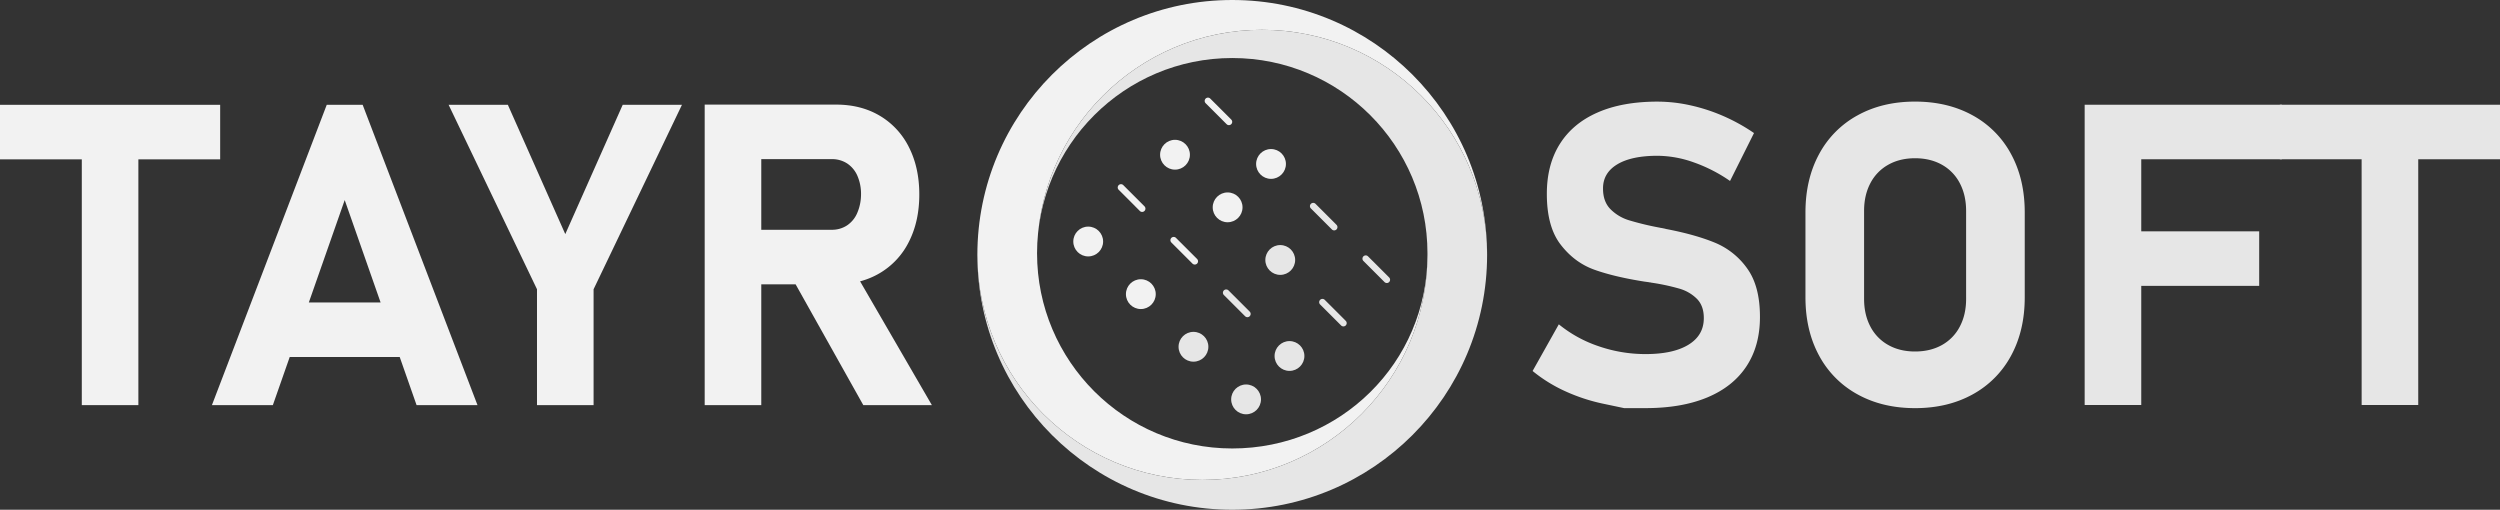 <svg xmlns="http://www.w3.org/2000/svg" viewBox="0 0 2574.19 524.87"><rect x="0" y="0" width="2574.19" height="524.87" fill="#333333" stroke="none"/><defs><style>.cls-1{fill:#f2f2f2;}.cls-2{fill:#e6e6e6;}</style></defs><title>Recurso 4</title><g id="Capa_2" data-name="Capa 2"><g id="Capa_1-2" data-name="Capa 1"><path class="cls-1" d="M1067.78,262.44c0-128,103.75-231.74,231.73-231.74s231.73,103.75,231.73,231.74C1531.24,117.5,1413.75,0,1268.81,0s-262.44,117.5-262.44,262.44c0,128,103.75,231.73,231.73,231.73s231.73-103.75,231.73-231.73h0c0,111-90,199.34-201,199.34s-201-90-201-201Z"/><circle class="cls-1" cx="1120.5" cy="248.68" r="15.35"/><circle class="cls-1" cx="1209.87" cy="159.32" r="15.35"/><circle class="cls-1" cx="1174.69" cy="302.87" r="15.35"/><circle class="cls-1" cx="1264.05" cy="213.5" r="15.35"/><circle class="cls-1" cx="1308.74" cy="168.82" r="15.35"/><path class="cls-1" d="M1178.42,217.23a3.36,3.36,0,0,1-4.76,0L1152,195.52a3.37,3.37,0,1,1,4.76-4.76l21.71,21.71A3.37,3.37,0,0,1,1178.42,217.23Z"/><path class="cls-1" d="M1267.78,127.87a3.37,3.37,0,0,1-4.76,0l-21.71-21.71a3.37,3.37,0,0,1,4.76-4.76l21.71,21.71A3.36,3.36,0,0,1,1267.78,127.87Z"/><path class="cls-1" d="M1232.61,271.42a3.37,3.37,0,0,1-4.76,0l-21.71-21.71a3.36,3.36,0,1,1,4.75-4.76l21.72,21.71A3.37,3.37,0,0,1,1232.61,271.42Z"/><path class="cls-1" d="M0,107.93H226.7v56.15H0Zm84.22,25.31h58.26V417.15H84.22Z"/><path class="cls-1" d="M336.43,107.93h37L491.67,417.15H428.94L354.94,206l-74,211.18H218.2ZM275,311.45H437.65V367.6H275Z"/><path class="cls-1" d="M611.2,297.84V417.15H552.93V297.84l-91-189.91h61l59.12,133.13,59.13-133.13h61Z"/><path class="cls-1" d="M725.6,107.72h58.27V417.15H725.6ZM748.78,236.6H856.39a28.06,28.06,0,0,0,15.73-4.47,28.9,28.9,0,0,0,10.52-12.76,48.71,48.71,0,0,0,3.94-19.14,46.52,46.52,0,0,0-3.71-19.14,29.07,29.07,0,0,0-10.54-12.76,28.38,28.38,0,0,0-15.94-4.47H748.78V107.72H861.07q25.51,0,44.87,11.49a77.64,77.64,0,0,1,30,32.43q10.64,21,10.64,48.59t-10.64,48.59a77.45,77.45,0,0,1-30.09,32.43q-19.46,11.49-44.76,11.49H748.78Zm65.07,46.57,62.31-9.78,83.37,143.76H888.92Z"/><path class="cls-2" d="M1067.78,262.44c0-128,103.75-231.74,231.73-231.74s231.73,103.75,231.73,231.74c0,144.93-117.49,262.43-262.43,262.43s-262.44-117.5-262.44-262.43c0,128,103.75,231.73,231.73,231.73s231.73-103.75,231.73-231.73v-1.69c0-111-90-201-201-201s-201,90-201,201"/><circle class="cls-2" cx="1228.88" cy="357.06" r="15.35"/><circle class="cls-2" cx="1318.24" cy="267.69" r="15.35"/><circle class="cls-2" cx="1283.06" cy="411.24" r="15.35"/><circle class="cls-2" cx="1327.75" cy="366.56" r="15.35"/><path class="cls-2" d="M1286.79,325.61a3.36,3.36,0,0,1-4.75,0l-21.72-21.71a3.37,3.37,0,1,1,4.76-4.76l21.71,21.71A3.36,3.36,0,0,1,1286.79,325.61Z"/><path class="cls-2" d="M1376.16,236.24a3.36,3.36,0,0,1-4.76,0l-21.71-21.71a3.37,3.37,0,0,1,4.76-4.76l21.71,21.72A3.36,3.36,0,0,1,1376.16,236.24Z"/><path class="cls-2" d="M1385.66,335.11a3.34,3.34,0,0,1-4.75,0l-21.72-21.71a3.37,3.37,0,0,1,4.76-4.76l21.71,21.72A3.34,3.34,0,0,1,1385.66,335.11Z"/><path class="cls-2" d="M1430.35,290.43a3.36,3.36,0,0,1-4.76,0l-21.71-21.71a3.36,3.36,0,0,1,4.75-4.76l21.72,21.71A3.37,3.37,0,0,1,1430.35,290.43Z"/><path class="cls-2" d="M1672.28,420.23l-21.15-4.46a186.32,186.32,0,0,1-39.78-13.08A152.29,152.29,0,0,1,1578.08,382l27-48.06a130.7,130.7,0,0,0,41.26,22.65,147.79,147.79,0,0,0,48.07,8q28.48,0,44.23-9.68t15.73-27.33v-.21q0-12.33-7-19.57a41.86,41.86,0,0,0-18.28-10.63,220.87,220.87,0,0,0-28.93-6.16,3.48,3.48,0,0,0-1.17-.22,3.82,3.82,0,0,1-1.17-.21l-4.68-.64q-31-4.89-51.46-12.23T1607,251.91q-14.26-18.39-14.25-52.21v-.21q0-30,13.39-51.26t38.92-32.42q25.51-11.18,61.68-11.17a157.09,157.09,0,0,1,33.91,3.83,183.61,183.61,0,0,1,33.92,11.06A189.44,189.44,0,0,1,1806.05,137l-24.67,49.34a156.7,156.7,0,0,0-37.32-19.14,113.12,113.12,0,0,0-37.32-6.8q-26.81,0-41.48,8.83T1650.6,194v.21q0,13.41,7.65,21.16a45.47,45.47,0,0,0,18.92,11.38,297.81,297.81,0,0,0,31.7,7.65,12.27,12.27,0,0,0,1.69.32c.56.08,1.13.18,1.71.32.84.14,1.66.32,2.44.53a19.59,19.59,0,0,0,2.45.53q29.34,5.76,49,13.94A76.4,76.4,0,0,1,1799,276.37q13.15,18.17,13.18,49.65v.42q0,29.57-13.83,50.62t-40.29,32.12q-26.49,11.06-63.69,11.05Z"/><path class="cls-2" d="M1912.7,406.09a98.39,98.39,0,0,1-39.66-40q-14-25.85-14-59.87V218.63q0-34,14-59.87a98.3,98.3,0,0,1,39.66-40q25.63-14.16,59.22-14.15t59.24,14.15a98.42,98.42,0,0,1,39.66,40q14,25.85,14,59.87v87.61q0,34-14,59.87a98.51,98.51,0,0,1-39.66,40q-25.64,14.15-59.24,14.14T1912.7,406.09Zm86.88-50.83a45.79,45.79,0,0,0,18.39-19q6.49-12.33,6.49-28.5V217.14q0-16.15-6.49-28.5a45.79,45.79,0,0,0-18.39-19q-11.91-6.69-27.66-6.7t-27.64,6.7a45.87,45.87,0,0,0-18.4,19q-6.48,12.35-6.48,28.5v90.59q0,16.17,6.48,28.5a45.87,45.87,0,0,0,18.4,19q11.91,6.71,27.64,6.7T1999.58,355.26Z"/><path class="cls-2" d="M2146.53,107.83h58.27V417h-58.27Zm21.27,0h181.82V164H2167.8Zm0,130.36h158.43v56.14H2167.8Z"/><path class="cls-2" d="M2347.49,107.83h226.7V164h-226.7Zm84.22,25.31H2490V417h-58.27Z"/></g></g></svg>